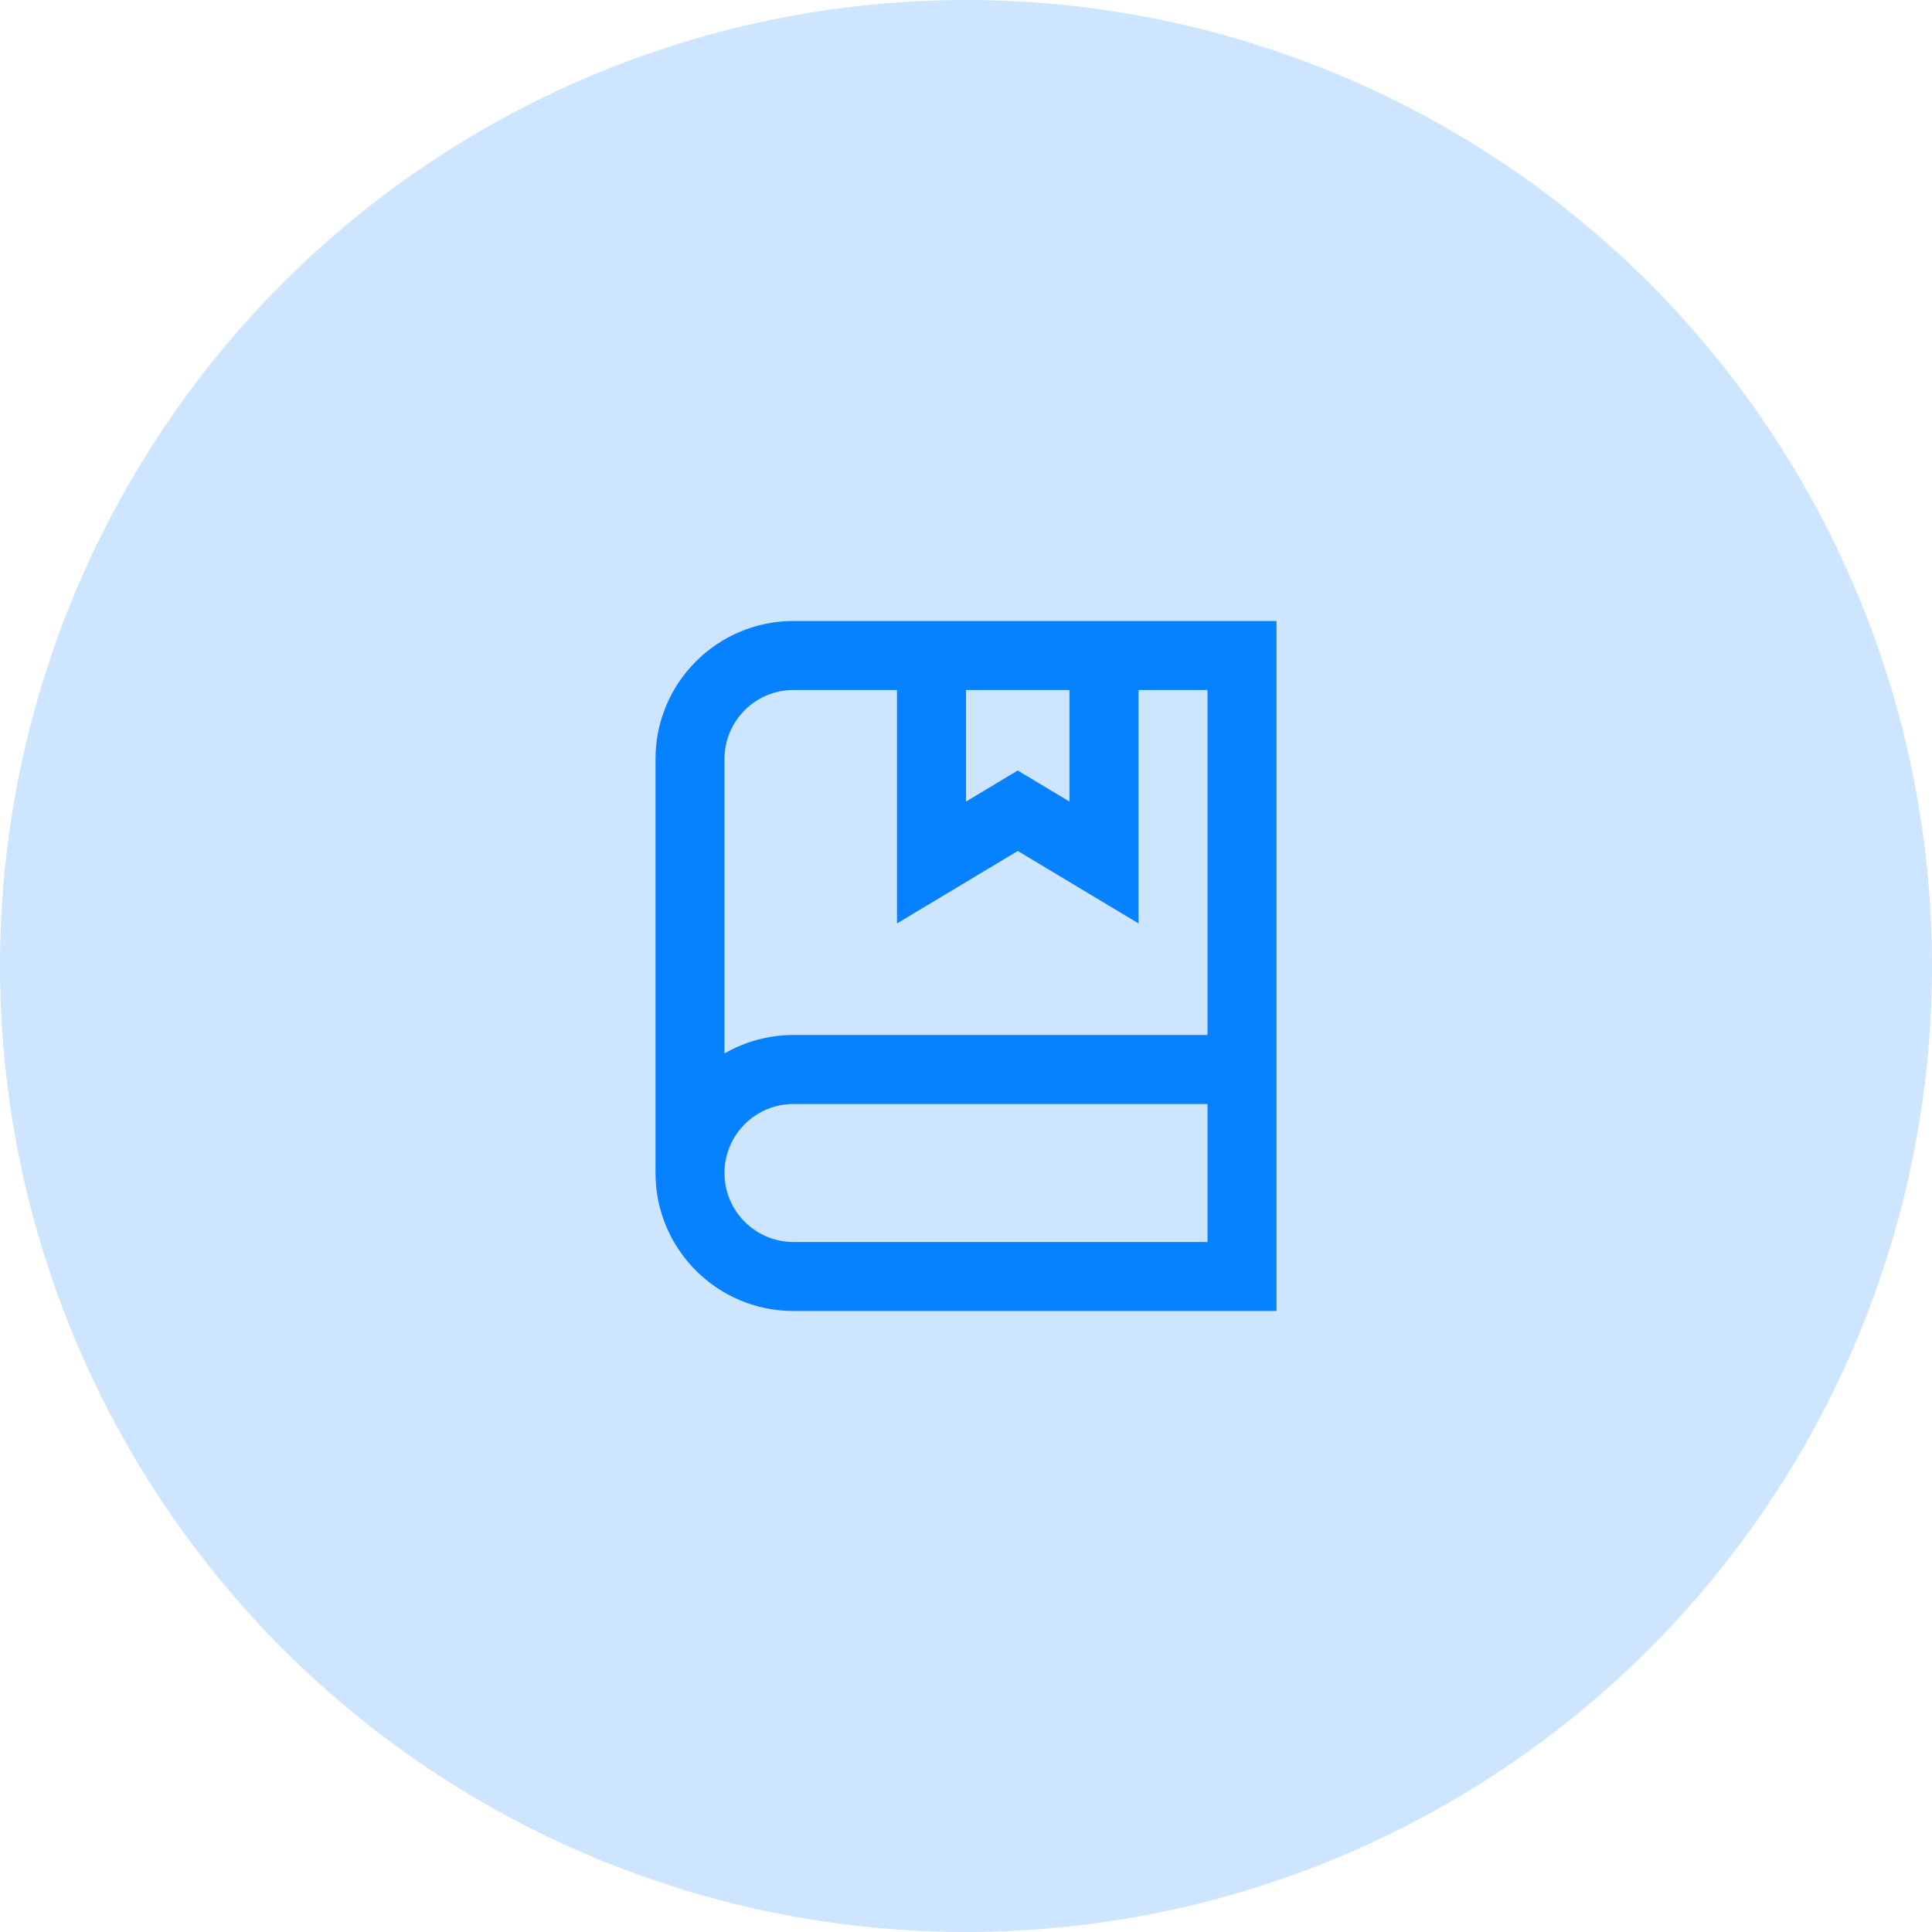 <svg width="56" height="56" viewBox="0 0 56 56" fill="none" xmlns="http://www.w3.org/2000/svg">
<circle opacity="0.2" cx="28" cy="28" r="28" fill="#0681FF"/>
<path d="M19 22C19 19.791 20.791 18 23 18H37V38H23C20.791 38 19 36.209 19 34V22ZM21 30.535C21.588 30.195 22.271 30 23 30H35V20H33V26.766L29.5 24.666L26 26.766V20H23C21.895 20 21 20.895 21 22V30.535ZM35 32H23C21.895 32 21 32.895 21 34C21 35.105 21.895 36 23 36H35V32ZM31 20H28V23.234L29.5 22.334L31 23.234V20Z" fill="#0681FF"/>
</svg>
